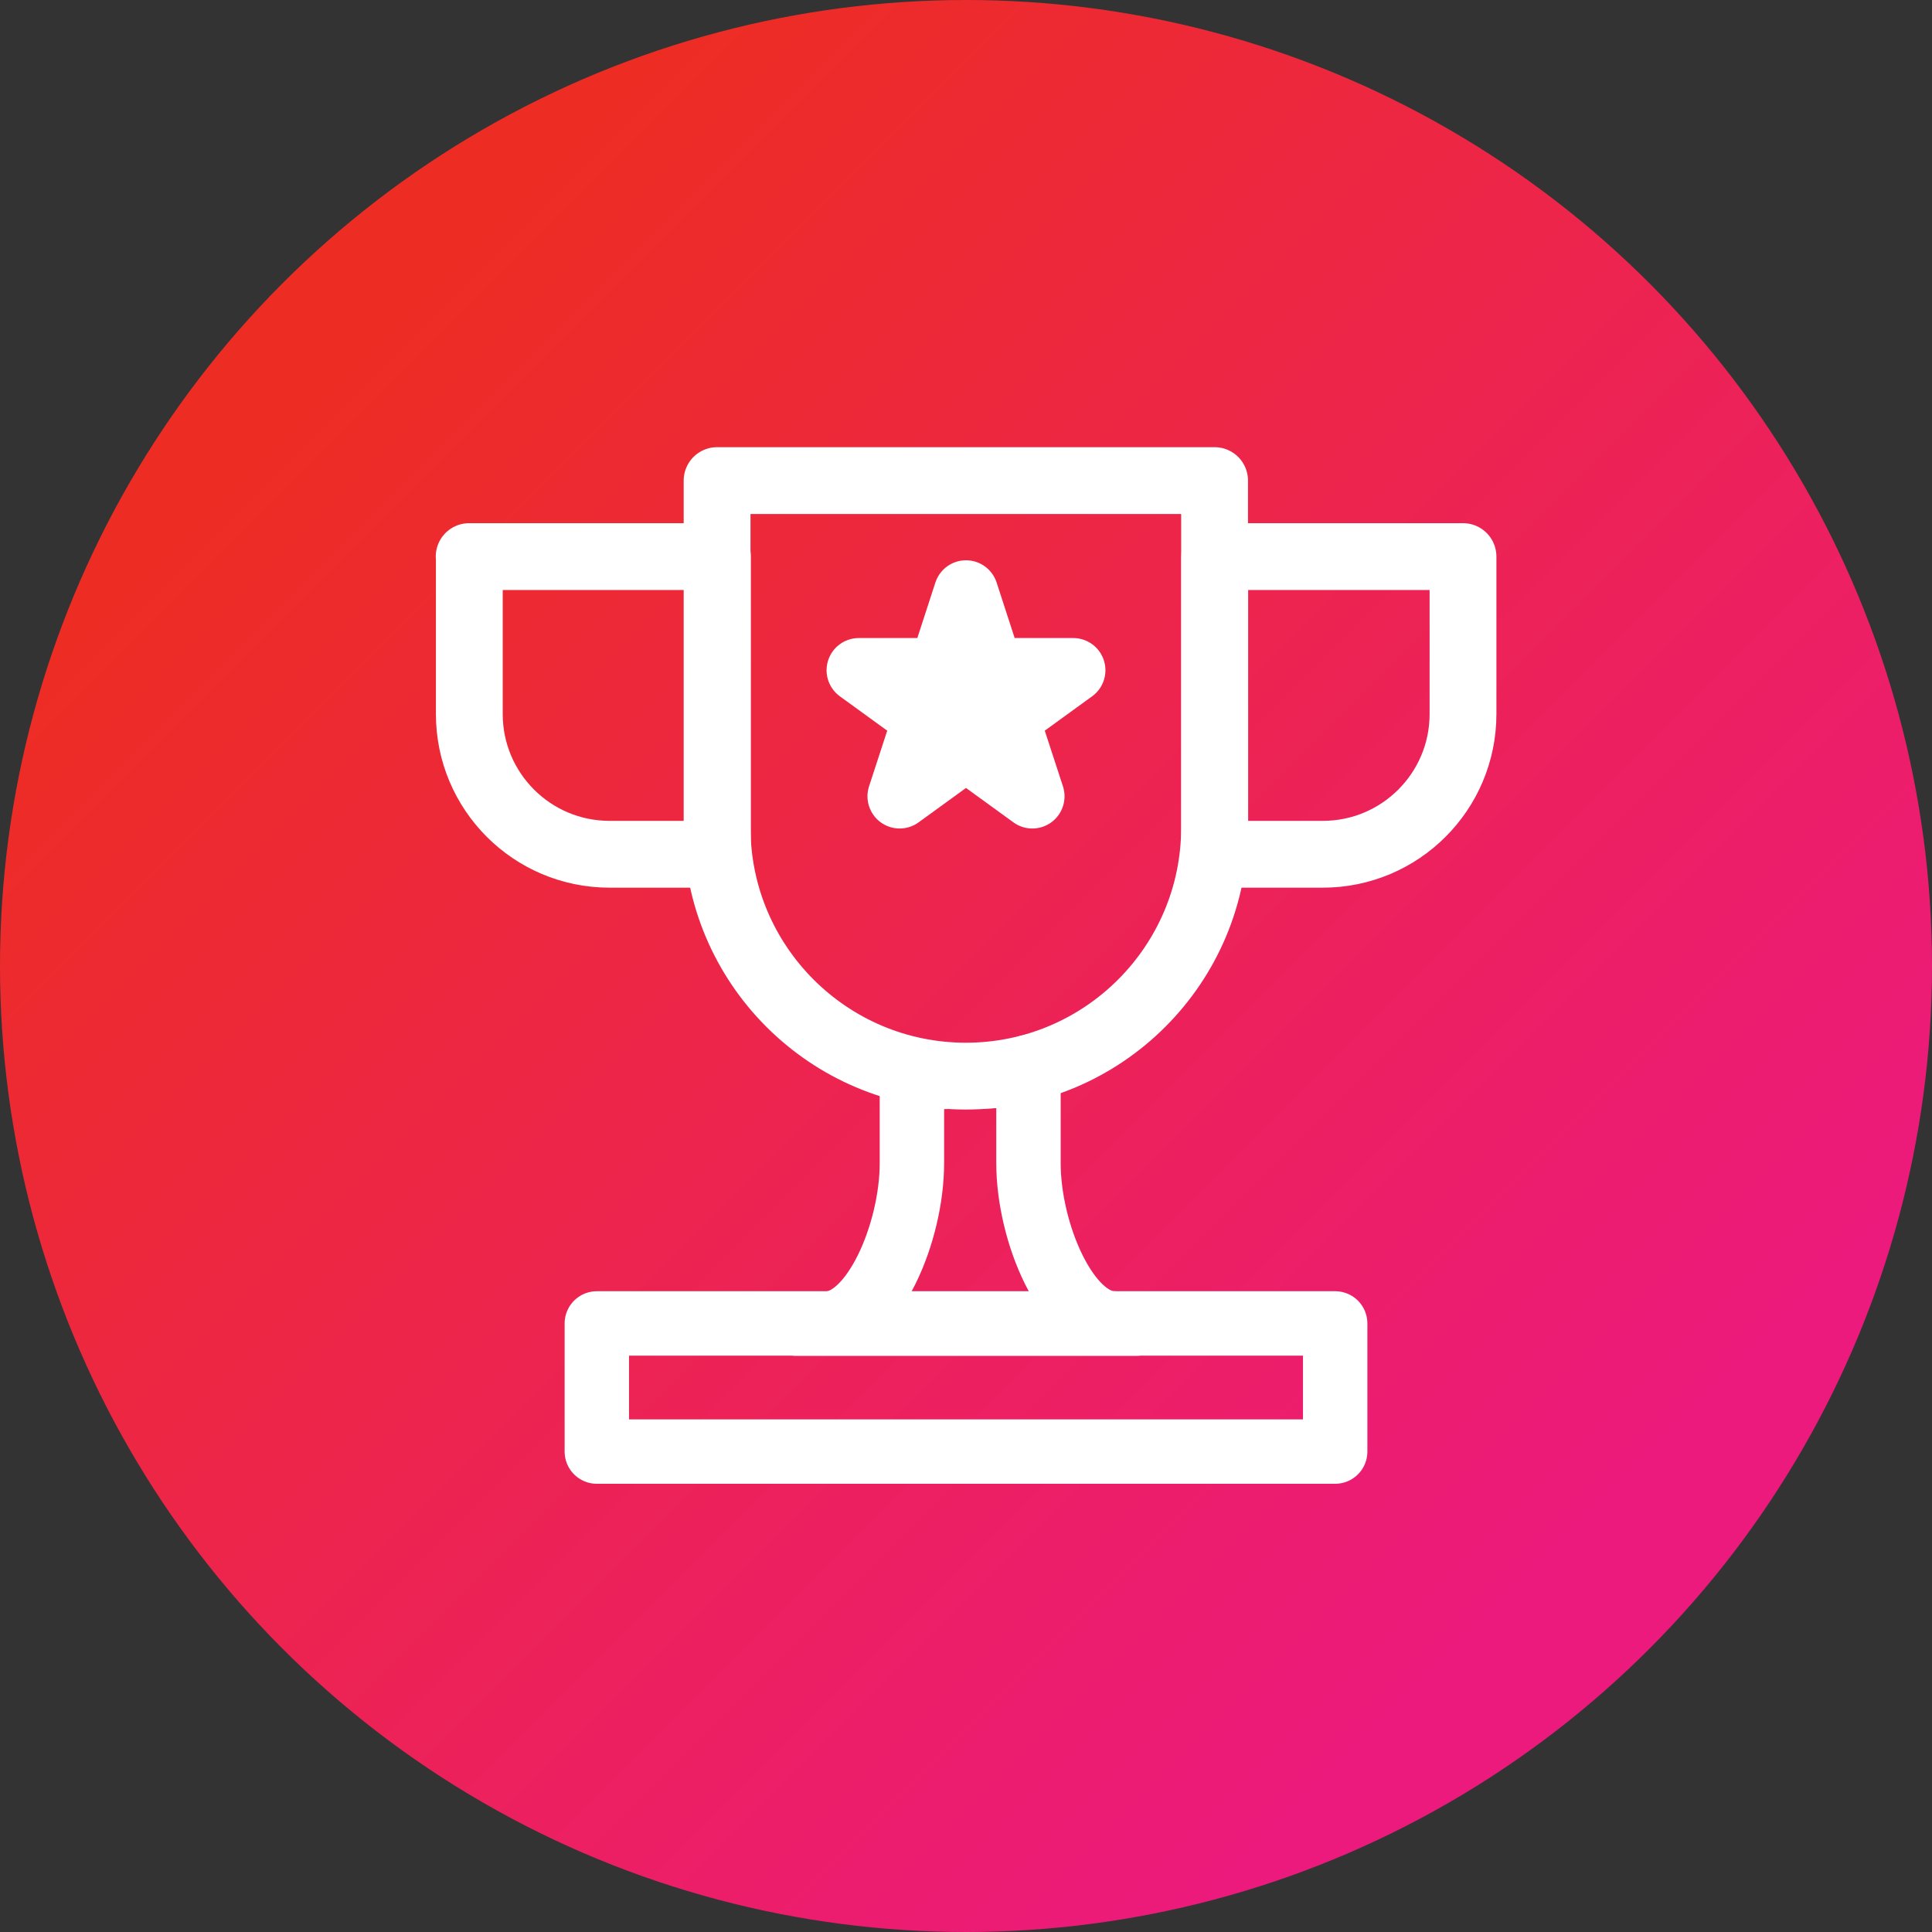 <?xml version="1.0" encoding="UTF-8"?>
<svg id="Layer_1" xmlns="http://www.w3.org/2000/svg" xmlns:xlink="http://www.w3.org/1999/xlink" viewBox="0 0 120 120">
  <rect x="0" y="0" width="120" height="120" fill="#333333" stroke="none"/>
  <defs>
    <style>
      .cls-1 {
        fill: #fff;
      }

      .cls-1, .cls-2 {
        stroke-width: 4px;
      }

      .cls-1, .cls-2, .cls-3 {
        stroke: #fff;
        stroke-linecap: round;
        stroke-linejoin: round;
      }

      .cls-4 {
        fill: url(#linear-gradient);
      }

      .cls-2, .cls-3 {
        fill: none;
      }

      .cls-3 {
        stroke-width: 4.15px;
      }
    </style>
    <linearGradient id="linear-gradient" x1="2.82" y1="2.82" x2="122.86" y2="122.86" gradientUnits="userSpaceOnUse">
      <stop offset=".16" stop-color="#ed2d24"/>
      <stop offset=".79" stop-color="#ec1a7d"/>
    </linearGradient>
  </defs>
  <circle class="cls-4" cx="60" cy="60" r="60"/>
  <g>
    <rect class="cls-2" x="37.07" y="82.2" width="45.86" height="7.96"/>
    <path class="cls-2" d="M69.21,82.2c-2.94,0-5.33-5.65-5.33-9.96v-5.96c-1.2.69-2.51.56-3.88.56-1.18,0-2.3.24-3.36-.28v5.69c0,4.3-2.39,9.96-5.33,9.96h-1.87s21.14,0,21.14,0h-.8s-.56,0-.56,0Z"/>
    <g>
      <path class="cls-3" d="M44.55,29.85h30.89v21.54c0,8.52-6.92,15.45-15.45,15.45h0c-8.52,0-15.45-6.92-15.45-15.45v-21.54h0Z"/>
      <path class="cls-3" d="M29.14,34.57h15.42v18.49h-6.7c-4.81,0-8.71-3.9-8.71-8.71v-9.78h0Z"/>
      <path class="cls-3" d="M84.16,34.57h6.7v18.49h-15.42v-9.78c0-4.81,3.9-8.71,8.71-8.71Z" transform="translate(166.31 87.63) rotate(-180)"/>
    </g>
  </g>
  <polygon class="cls-1" points="60 36.8 61.57 41.63 66.66 41.63 62.54 44.62 64.12 49.46 60 46.47 55.88 49.46 57.46 44.62 53.34 41.63 58.43 41.63 60 36.8"/>
</svg>